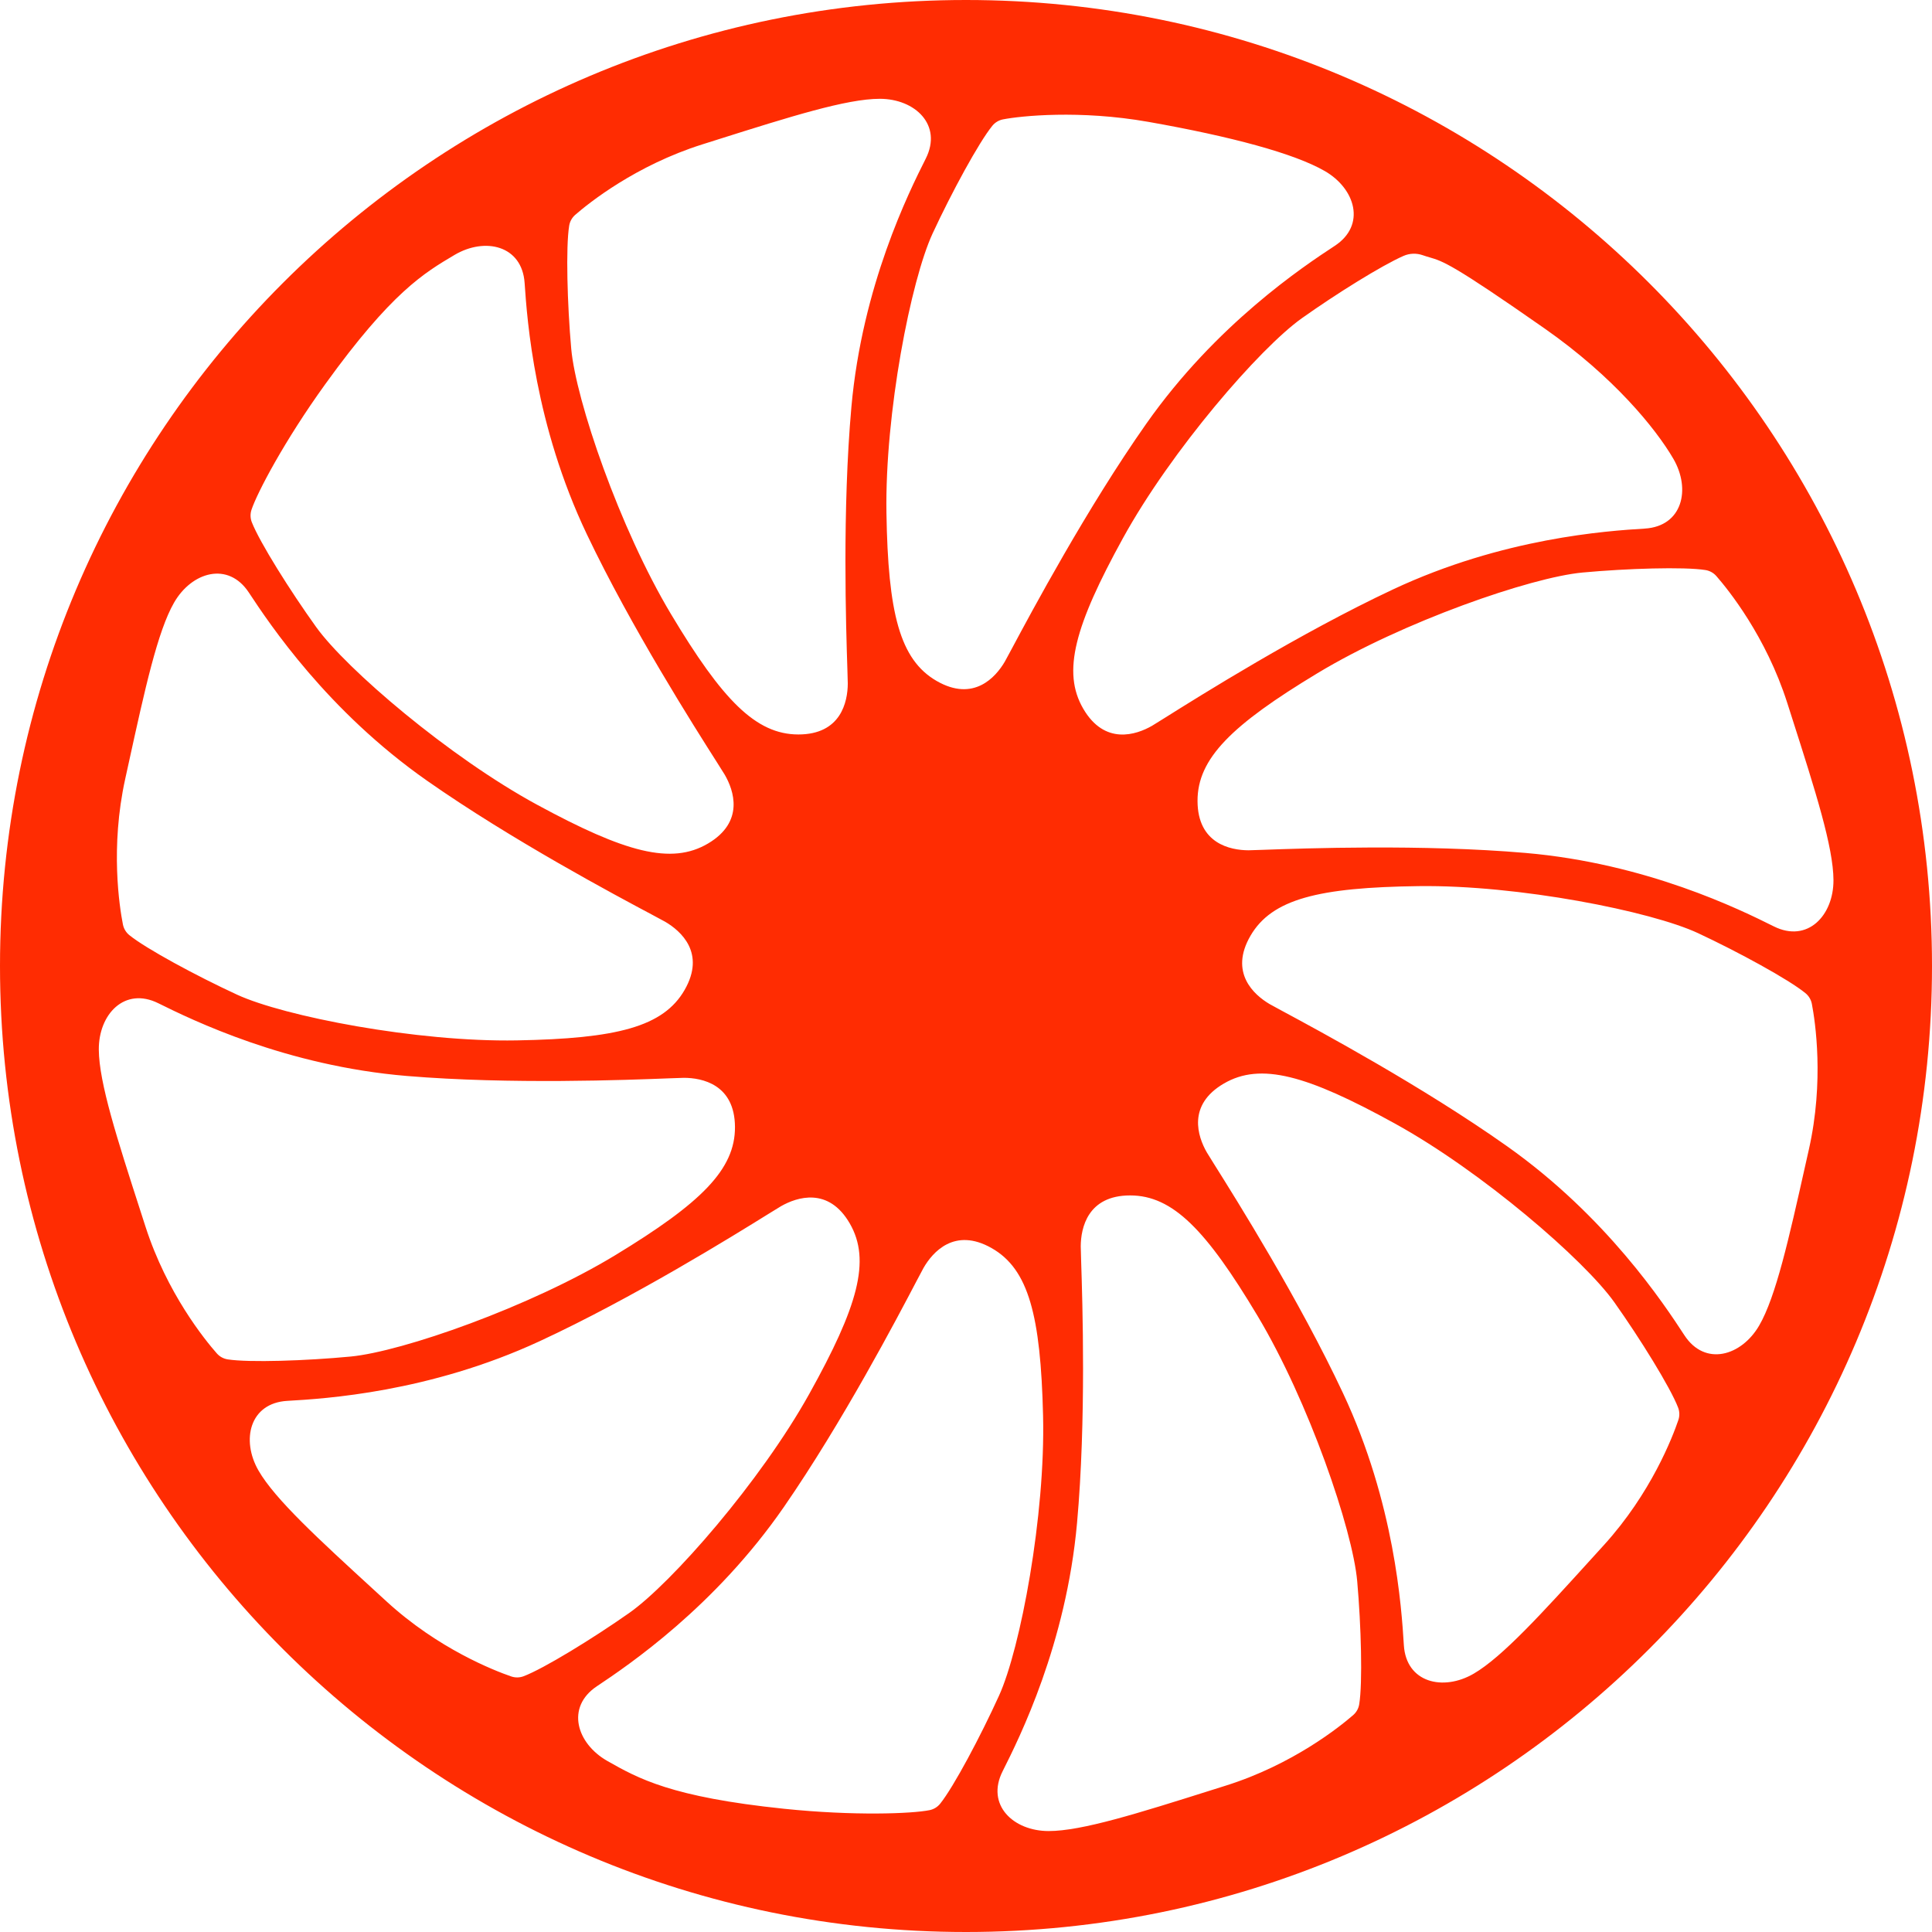 <svg width="180" height="180" viewBox="0 0 180 180" fill="none" xmlns="http://www.w3.org/2000/svg">
<path fill-rule="evenodd" clip-rule="evenodd" d="M90 180C139.706 180 180 139.706 180 90C180 40.294 139.706 0 90 0C40.294 0 0 40.294 0 90C0 139.706 40.294 180 90 180ZM130.765 23.841C131.33 23.593 131.967 23.573 132.55 23.776C132.798 23.863 133.003 23.923 133.2 23.98C134.434 24.34 135.318 24.597 143.912 30.608C150.309 35.082 154.238 39.89 155.898 42.735C157.558 45.581 156.75 49.03 153.245 49.246C149.74 49.462 140.027 50.109 129.779 54.917C121.069 59.005 111.748 64.857 108.478 66.91C107.883 67.284 107.489 67.531 107.334 67.62C105.867 68.463 102.926 69.461 100.925 66.031C98.924 62.601 100.139 58.288 104.627 50.131C109.116 41.975 117.367 32.433 121.302 29.641C124.503 27.369 128.723 24.737 130.765 23.841ZM93.453 11.121C93.06 11.197 92.708 11.407 92.455 11.717C91.184 13.279 88.644 17.967 86.895 21.738C84.864 26.115 82.436 38.494 82.588 47.802C82.739 57.111 83.824 61.459 87.264 63.443C90.703 65.428 92.762 63.102 93.617 61.642C93.707 61.489 93.926 61.079 94.256 60.461C96.074 57.059 101.263 47.349 106.799 39.474C113.309 30.214 121.421 24.832 124.356 22.905C127.292 20.978 126.281 17.582 123.428 15.936C120.575 14.29 114.691 12.714 107.003 11.356C100.578 10.221 95.092 10.802 93.453 11.121ZM53.029 21.031C53.092 20.636 53.292 20.278 53.594 20.015C54.855 18.92 59.22 15.41 65.449 13.447C65.925 13.297 66.394 13.149 66.857 13.003L66.857 13.002C73.623 10.866 78.881 9.205 81.964 9.205C85.258 9.205 87.83 11.642 86.251 14.778C84.672 17.914 80.335 26.629 79.324 37.904C78.465 47.497 78.824 58.509 78.949 62.358C78.972 63.054 78.987 63.515 78.986 63.693C78.975 65.385 78.354 68.428 74.383 68.428C70.412 68.428 67.299 65.204 62.516 57.217C57.733 49.23 53.649 37.295 53.22 32.489C52.851 28.349 52.707 23.018 53.029 21.031ZM23.431 47.494C23.305 47.873 23.315 48.283 23.462 48.656C24.197 50.53 27.032 55.045 29.457 58.422C32.273 62.341 41.862 70.537 50.044 74.978C58.226 79.419 62.547 80.609 65.965 78.588C69.383 76.567 68.369 73.632 67.517 72.17C67.428 72.016 67.179 71.625 66.804 71.035C64.734 67.782 58.825 58.49 54.685 49.798C49.816 39.579 49.114 29.87 48.878 26.366C48.641 22.863 45.187 22.074 42.351 23.75C39.516 25.427 36.479 27.224 30.293 35.807C26.475 41.105 23.959 45.91 23.431 47.494ZM12.05 87.124C11.74 86.872 11.529 86.521 11.452 86.128C11.13 84.49 10.262 78.956 11.664 72.577C11.771 72.089 11.877 71.608 11.981 71.134C13.5 64.203 14.68 58.818 16.217 56.145C17.858 53.288 21.252 52.273 23.184 55.205C25.117 58.137 30.512 66.24 39.783 72.734C47.668 78.257 57.388 83.43 60.793 85.242L60.793 85.243L60.794 85.243C61.41 85.571 61.82 85.789 61.973 85.878C63.434 86.731 65.763 88.785 63.785 92.228C61.806 95.671 57.46 96.764 48.151 96.931C38.843 97.098 26.461 94.691 22.08 92.668C18.306 90.925 13.614 88.393 12.05 87.124ZM20.199 126.092C20.463 126.393 20.823 126.59 21.218 126.651C23.208 126.959 28.537 126.782 32.675 126.386C37.478 125.926 49.387 121.765 57.343 116.931C65.298 112.096 68.502 108.962 68.476 104.991C68.451 101.02 65.404 100.419 63.711 100.419C63.534 100.419 63.072 100.437 62.376 100.464C58.526 100.615 47.518 101.045 37.921 100.247C26.64 99.309 17.897 95.029 14.751 93.47C11.605 91.911 9.184 94.499 9.206 97.793C9.226 100.876 10.92 106.123 13.101 112.875C13.25 113.336 13.401 113.805 13.554 114.28C15.557 120.496 19.096 124.839 20.199 126.092ZM48.785 156.171C48.411 156.313 48.001 156.319 47.623 156.188C46.044 155.644 40.823 153.615 36.011 149.2C35.643 148.863 35.28 148.531 34.923 148.203C29.692 143.409 25.626 139.683 24.086 137.012C22.44 134.158 23.266 130.713 26.772 130.515C30.277 130.316 39.993 129.719 50.266 124.962C59 120.917 68.354 115.11 71.631 113.075C72.225 112.705 72.62 112.46 72.775 112.373C74.246 111.537 77.192 110.554 79.176 113.994C81.16 117.434 79.923 121.742 75.393 129.875C70.864 138.009 62.565 147.509 58.616 150.281C55.213 152.67 50.667 155.457 48.785 156.171ZM86.603 168.648C86.996 168.569 87.346 168.356 87.596 168.043C88.855 166.472 91.358 161.765 93.078 157.979C95.074 153.587 97.405 141.19 97.18 131.883C96.956 122.576 95.836 118.236 92.381 116.279C88.926 114.321 86.886 116.663 86.042 118.13C85.954 118.283 85.74 118.691 85.418 119.305L85.416 119.309L85.415 119.311L85.414 119.312C83.624 122.726 78.51 132.48 73.035 140.4C66.598 149.711 58.529 155.156 55.608 157.106C52.688 159.056 53.725 162.444 56.591 164.068C59.457 165.692 62.528 167.43 73.051 168.519C79.547 169.192 84.967 168.98 86.603 168.648ZM126.636 158.778C126.573 159.173 126.373 159.531 126.071 159.793C124.81 160.888 120.444 164.397 114.214 166.359C113.739 166.508 113.271 166.656 112.809 166.802C106.041 168.937 100.782 170.596 97.698 170.595C94.404 170.594 91.832 168.157 93.413 165.021C94.993 161.886 99.331 153.172 100.345 141.897C101.208 132.304 100.851 121.292 100.726 117.443C100.704 116.748 100.689 116.286 100.69 116.109C100.702 114.417 101.323 111.374 105.294 111.375C109.265 111.376 112.378 114.601 117.159 122.589C121.94 130.577 126.02 142.513 126.448 147.319C126.816 151.46 126.958 156.791 126.636 158.778ZM156.368 132.303C156.498 131.924 156.489 131.514 156.345 131.14C155.622 129.262 152.813 124.729 150.409 121.338C147.617 117.402 138.079 109.148 129.923 104.658C121.769 100.167 117.455 98.95 114.025 100.95C110.594 102.95 111.591 105.892 112.433 107.359C112.521 107.513 112.767 107.904 113.136 108.493L113.137 108.494C115.185 111.756 121.041 121.088 125.13 129.808C129.936 140.057 130.579 149.771 130.794 153.275C131.009 156.78 134.459 157.59 137.304 155.931C139.968 154.378 143.673 150.296 148.441 145.043L148.46 145.022C148.78 144.669 149.106 144.311 149.435 143.948C153.828 139.115 155.831 133.884 156.368 132.303ZM168.213 92.533C168.522 92.787 168.732 93.139 168.807 93.532C169.12 95.173 169.963 100.711 168.531 107.082C168.421 107.57 168.313 108.051 168.207 108.525C166.656 115.448 165.45 120.827 163.901 123.493C162.247 126.342 158.848 127.341 156.93 124.4C155.011 121.459 149.654 113.332 140.413 106.794C132.553 101.233 122.855 96.013 119.46 94.187C118.846 93.856 118.438 93.636 118.285 93.546C116.827 92.686 114.508 90.621 116.502 87.187C118.497 83.754 122.849 82.681 132.158 82.558C141.466 82.434 153.838 84.899 158.208 86.942C161.975 88.703 166.655 91.257 168.213 92.533ZM159.909 53.671C159.645 53.37 159.286 53.172 158.891 53.109C156.902 52.795 151.573 52.958 147.433 53.342C142.629 53.788 130.709 57.914 122.739 62.725C114.769 67.537 111.556 70.662 111.571 74.633C111.585 78.604 114.63 79.213 116.322 79.219C116.5 79.219 116.964 79.203 117.662 79.177C121.516 79.038 132.52 78.64 142.112 79.465C153.39 80.436 162.121 84.741 165.262 86.309C168.404 87.877 170.831 85.296 170.82 82.002C170.809 78.919 169.129 73.666 166.968 66.907C166.82 66.446 166.671 65.977 166.519 65.502C164.534 59.281 161.008 54.928 159.909 53.671Z" fill="#FF2C02"/>
</svg>

